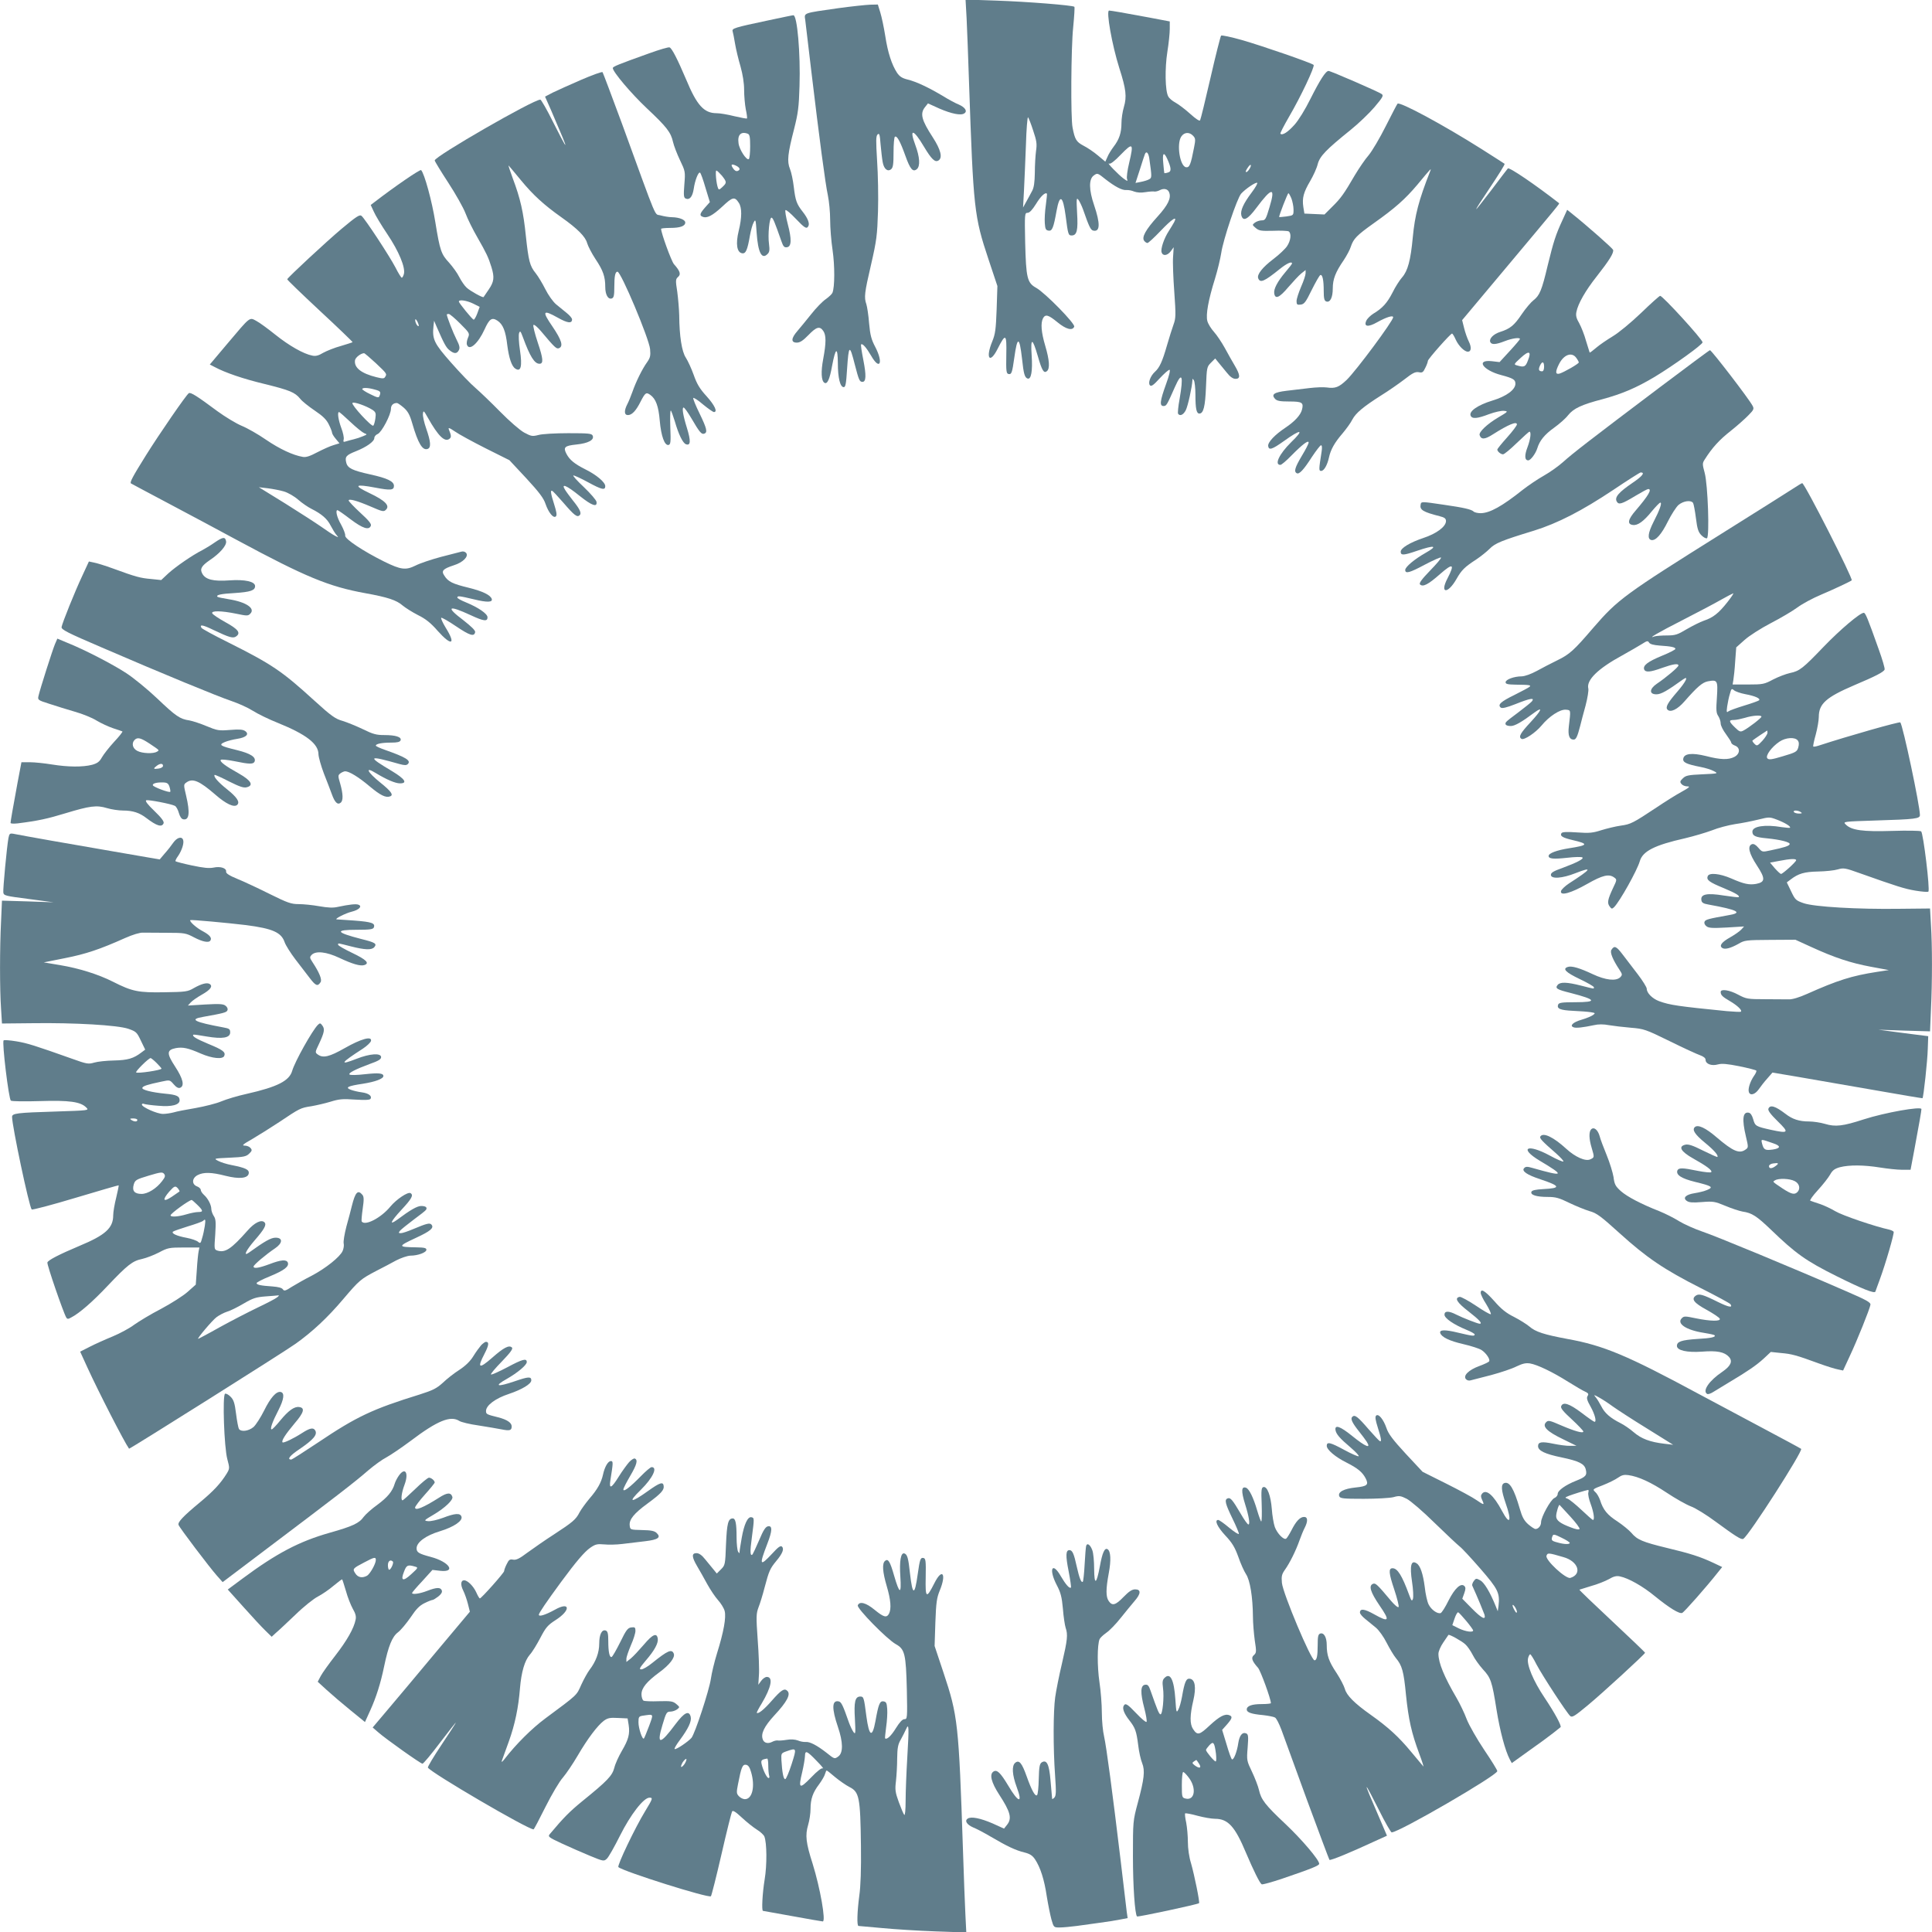 <?xml version="1.0" standalone="no"?>
<!DOCTYPE svg PUBLIC "-//W3C//DTD SVG 20010904//EN"
 "http://www.w3.org/TR/2001/REC-SVG-20010904/DTD/svg10.dtd">
<svg version="1.0" xmlns="http://www.w3.org/2000/svg"
 width="1280pt" height="1280pt" viewBox="0 0 1280 1280"
 preserveAspectRatio="xMidYMid meet">
<g transform="translate(0,1280) scale(0.1,-0.1)"
fill="#607d8b" stroke="none">
<path d="M6404 12679 c3 -68 11 -259 16 -424 29 -842 34 -888 129 -1173 l59
-177 -5 -155 c-5 -133 -9 -163 -29 -212 -46 -111 -17 -153 35 -50 54 107 61
102 58 -39 -2 -108 0 -124 15 -127 20 -4 24 9 38 108 20 144 34 143 51 -5 11
-104 18 -126 37 -133 24 -8 34 51 27 153 -8 121 5 119 41 -5 27 -95 40 -116
60 -99 21 17 17 73 -11 168 -27 91 -31 150 -15 182 16 29 35 24 96 -26 57 -47
100 -58 111 -29 7 20 -193 224 -252 257 -60 33 -67 66 -73 300 -4 191 -3 197
16 197 13 0 31 19 56 59 31 51 61 79 72 68 2 -1 -2 -35 -7 -75 -6 -40 -9 -94
-7 -120 3 -39 6 -47 25 -50 24 -4 33 19 53 131 21 114 42 102 60 -32 16 -125
18 -131 40 -131 35 0 43 35 36 149 -5 95 -4 104 9 87 8 -11 22 -40 31 -65 39
-112 50 -136 68 -139 45 -9 46 47 5 168 -35 102 -36 173 -3 197 25 18 25 18
80 -26 62 -48 109 -73 137 -70 12 1 35 -3 51 -10 19 -7 46 -9 75 -4 25 4 52 6
60 4 8 -1 24 3 37 10 26 13 52 7 60 -16 15 -37 -8 -84 -77 -160 -79 -87 -107
-138 -88 -161 6 -8 16 -14 21 -14 6 0 45 36 87 80 76 80 114 104 90 58 -7 -13
-23 -39 -35 -58 -31 -47 -56 -119 -48 -142 8 -26 39 -22 61 8 l19 26 -4 -63
c-3 -35 1 -140 8 -234 11 -154 10 -174 -5 -215 -9 -25 -29 -88 -44 -140 -30
-105 -49 -146 -79 -173 -30 -27 -48 -75 -33 -90 9 -9 24 2 64 46 29 31 58 57
65 57 7 0 -1 -36 -23 -96 -40 -111 -44 -144 -16 -144 19 0 22 6 76 128 46 104
57 74 30 -82 -9 -48 -13 -92 -10 -97 12 -18 35 -8 51 23 14 27 42 155 44 198
0 13 1 13 10 0 5 -8 10 -51 10 -95 0 -93 7 -125 26 -125 27 0 39 46 44 177 5
129 6 133 33 160 l28 28 22 -27 c12 -14 37 -45 55 -67 22 -28 41 -41 58 -41
33 0 31 26 -5 87 -16 26 -45 79 -66 117 -21 38 -53 86 -72 107 -19 21 -39 53
-44 72 -11 42 6 138 51 282 17 55 35 131 41 169 12 85 105 363 132 393 28 31
94 76 106 72 5 -2 -11 -31 -36 -64 -55 -73 -76 -120 -69 -151 11 -44 42 -29
100 49 103 138 128 140 87 5 -24 -81 -28 -88 -52 -88 -14 0 -34 -7 -45 -15
-19 -15 -18 -15 6 -36 22 -18 35 -20 115 -18 49 2 96 0 103 -4 19 -13 14 -61
-11 -98 -12 -18 -52 -56 -89 -84 -74 -56 -112 -104 -102 -129 13 -33 40 -21
142 61 47 38 82 54 82 37 0 -3 -20 -29 -44 -57 -53 -63 -78 -111 -74 -140 6
-42 34 -30 93 40 32 37 70 78 86 91 l29 23 0 -21 c0 -12 -13 -52 -30 -90 -16
-38 -30 -80 -30 -95 0 -23 4 -26 28 -23 23 3 33 16 73 98 26 52 51 96 57 98
14 4 22 -34 22 -106 0 -49 4 -64 16 -69 26 -10 44 25 44 86 0 62 18 108 73
188 19 29 41 69 47 90 17 51 39 74 150 153 144 102 210 161 291 257 92 111 94
113 84 88 -76 -193 -101 -290 -115 -438 -14 -151 -33 -222 -71 -265 -16 -18
-45 -63 -63 -100 -36 -70 -67 -104 -127 -140 -19 -12 -41 -33 -47 -47 -18 -40
12 -44 72 -10 61 34 106 48 106 33 0 -24 -245 -354 -308 -415 -52 -49 -75 -58
-132 -50 -21 3 -73 1 -114 -4 -42 -5 -110 -13 -152 -18 -83 -10 -103 -24 -77
-53 13 -14 32 -18 95 -18 85 0 96 -7 84 -54 -9 -36 -49 -79 -109 -119 -72 -48
-118 -97 -115 -122 4 -30 26 -23 103 32 117 84 139 80 49 -7 -79 -78 -113
-150 -71 -150 7 0 39 27 72 61 74 75 115 106 115 87 0 -8 -20 -47 -45 -88 -45
-76 -54 -104 -34 -115 16 -10 46 22 101 108 28 42 55 77 60 77 7 0 8 -16 4
-42 -19 -120 -19 -128 -3 -128 19 0 41 39 52 90 11 51 37 98 90 159 25 30 55
71 65 92 23 43 72 84 190 159 47 29 116 77 154 106 55 43 73 52 96 48 23 -5
29 -1 43 29 10 19 17 40 17 46 0 12 150 181 160 181 4 0 15 -18 25 -41 19 -41
57 -79 80 -79 23 0 25 30 6 68 -10 20 -24 60 -31 89 l-13 52 274 327 c372 444
372 444 368 448 -158 123 -330 240 -339 230 -4 -5 -54 -69 -109 -143 -56 -73
-101 -131 -101 -127 0 4 31 53 69 109 86 129 123 188 119 192 -2 2 -70 45
-153 98 -253 160 -541 315 -556 300 -4 -4 -39 -72 -78 -149 -39 -78 -90 -164
-113 -192 -24 -27 -65 -88 -92 -133 -72 -124 -93 -153 -150 -209 l-51 -51 -67
3 -66 3 -7 43 c-9 60 1 97 45 172 21 36 44 86 50 112 14 53 54 95 219 228 51
41 122 109 157 150 55 65 62 77 48 87 -20 15 -338 153 -352 153 -19 0 -57 -60
-120 -185 -35 -71 -79 -142 -106 -172 -44 -49 -80 -72 -93 -59 -3 3 23 53 57
112 78 133 173 335 163 344 -13 13 -340 126 -476 165 -71 20 -132 33 -137 29
-4 -5 -36 -130 -70 -279 -34 -148 -65 -275 -69 -282 -4 -7 -27 8 -66 43 -33
30 -77 63 -97 74 -21 11 -42 29 -48 41 -21 37 -23 187 -6 295 9 56 16 124 16
152 l0 50 -137 26 c-166 31 -254 46 -265 46 -21 0 19 -227 68 -382 45 -140 50
-189 30 -257 -9 -30 -16 -78 -16 -106 0 -65 -15 -109 -52 -157 -15 -20 -34
-50 -41 -68 l-14 -31 -49 41 c-27 23 -70 52 -96 65 -47 25 -57 41 -72 120 -13
62 -10 531 4 663 7 72 11 135 8 137 -10 10 -311 34 -517 41 l-204 7 7 -124z
m441 -744 c23 -68 26 -88 19 -135 -4 -30 -8 -95 -8 -145 -1 -63 -6 -99 -18
-120 -8 -16 -26 -48 -38 -70 l-22 -40 6 110 c3 61 9 197 13 303 3 106 10 189
14 185 4 -4 20 -44 34 -88z m1060 -35 c16 -17 16 -26 6 -77 -22 -114 -30 -134
-53 -131 -41 6 -64 154 -32 203 20 30 54 32 79 5z m-424 -179 c-12 -49 -18
-97 -14 -107 6 -16 3 -16 -23 3 -32 23 -117 111 -96 99 8 -5 36 16 79 61 79
81 85 75 54 -56z m133 32 c18 -127 18 -131 -1 -141 -10 -6 -34 -13 -54 -17
l-36 -7 29 89 c15 48 30 94 33 101 9 24 23 11 29 -25z m119 -5 c28 -62 29 -85
5 -91 -12 -4 -23 -5 -24 -4 -1 1 -4 30 -7 65 -7 68 3 80 26 30z m545 -67 c-7
-12 -16 -21 -21 -21 -8 0 -2 14 16 38 16 20 20 6 5 -17z m278 -196 c7 -19 14
-52 14 -73 0 -39 0 -39 -47 -46 -25 -3 -47 -5 -48 -4 -4 5 56 158 61 158 3 0
12 -16 20 -35z"/>
<path d="M5555 12746 c-239 -34 -227 -30 -220 -79 3 -23 21 -175 40 -337 53
-444 93 -747 110 -825 8 -39 15 -111 15 -162 0 -51 7 -141 16 -200 15 -102 15
-245 -1 -283 -3 -8 -23 -27 -44 -42 -21 -14 -65 -59 -97 -100 -32 -40 -73 -90
-91 -111 -42 -48 -44 -77 -4 -77 21 0 41 13 77 50 53 55 75 61 98 28 20 -28
20 -79 0 -186 -16 -85 -13 -145 8 -158 19 -12 35 23 51 113 23 122 37 128 38
17 0 -97 15 -159 39 -159 12 0 16 23 22 119 11 164 17 167 52 28 26 -100 31
-112 50 -112 24 0 26 42 6 144 -11 55 -18 102 -15 104 9 9 35 -21 66 -74 58
-102 83 -49 28 57 -26 49 -34 79 -41 157 -4 54 -13 110 -18 126 -16 46 -13 74
31 263 37 161 41 195 46 353 3 96 0 247 -6 335 -8 133 -8 162 3 174 12 11 15
1 20 -65 4 -44 10 -97 14 -118 8 -46 33 -66 56 -47 13 11 16 34 16 112 0 54 4
100 9 103 14 9 36 -33 69 -125 32 -90 50 -111 76 -90 24 20 20 80 -10 161 -42
112 -12 106 57 -11 51 -85 74 -107 97 -92 28 18 15 71 -38 153 -75 115 -86
158 -51 201 l19 24 75 -34 c81 -35 144 -48 166 -32 22 14 5 40 -36 58 -21 8
-69 34 -108 58 -92 55 -174 94 -232 108 -36 9 -53 20 -70 45 -35 54 -61 133
-78 244 -9 57 -24 127 -33 156 l-16 52 -50 -1 c-28 -1 -123 -11 -211 -23z"/>
<path d="M5090 12665 c-227 -48 -242 -53 -236 -73 3 -9 10 -46 16 -82 6 -36
22 -103 36 -150 15 -54 24 -110 24 -155 0 -40 5 -97 11 -129 7 -31 10 -58 8
-61 -3 -2 -40 5 -83 15 -43 11 -96 20 -118 20 -84 0 -131 52 -202 223 -57 134
-94 207 -110 213 -7 3 -68 -15 -137 -40 -201 -72 -239 -87 -239 -97 0 -25 122
-169 226 -267 131 -123 159 -159 173 -223 6 -26 27 -80 46 -120 35 -73 36 -76
29 -161 -6 -76 -4 -88 10 -94 26 -10 44 14 52 64 8 57 31 115 42 108 5 -3 21
-48 36 -100 l29 -95 -32 -36 c-35 -40 -38 -53 -16 -61 29 -12 65 7 130 67 69
65 82 68 110 25 21 -32 21 -96 -1 -186 -21 -86 -12 -143 23 -148 24 -4 35 21
52 120 6 32 16 70 24 84 13 25 14 20 20 -69 9 -130 34 -179 72 -140 13 12 15
27 10 65 -9 63 3 180 17 176 10 -4 19 -25 65 -156 12 -35 19 -43 37 -40 30 4
32 52 5 154 -12 46 -19 88 -15 92 4 4 34 -21 67 -56 60 -63 73 -71 84 -51 11
17 -3 53 -36 95 -41 52 -49 74 -60 166 -5 43 -16 96 -25 118 -21 51 -15 102
27 265 26 103 32 144 36 285 7 213 -15 471 -41 469 -6 0 -81 -16 -166 -34z
m-136 -751 c13 -5 16 -22 16 -84 0 -44 -4 -81 -9 -84 -15 -10 -63 63 -68 105
-8 56 16 80 61 63z m-73 -214 c23 -13 25 -26 5 -33 -9 -3 -21 4 -30 19 -18 26
-8 31 25 14z m-98 -64 c33 -42 33 -47 3 -75 -20 -19 -24 -20 -29 -7 -12 30
-19 116 -11 116 5 0 21 -16 37 -34z"/>
<path d="M3850 12271 c-74 -32 -158 -70 -187 -84 l-52 -27 39 -88 c77 -179 99
-232 95 -232 -3 0 -39 68 -80 150 -41 83 -80 150 -85 150 -47 0 -700 -376
-700 -403 0 -5 40 -71 89 -146 49 -75 101 -167 115 -204 14 -38 50 -110 79
-160 59 -103 73 -132 93 -197 21 -68 17 -97 -18 -148 -18 -26 -33 -48 -34 -50
-4 -7 -90 41 -112 62 -13 11 -35 43 -49 70 -13 27 -44 69 -67 95 -53 57 -61
79 -92 270 -22 138 -72 321 -94 344 -6 7 -174 -108 -309 -212 l-25 -19 20 -43
c10 -24 51 -92 90 -150 76 -113 121 -221 110 -264 -4 -14 -10 -25 -14 -25 -4
0 -23 30 -42 68 -39 75 -201 322 -225 342 -12 10 -34 -4 -132 -86 -101 -85
-353 -319 -360 -334 -2 -3 96 -97 217 -210 121 -112 218 -206 216 -207 -2 -2
-37 -13 -77 -25 -41 -11 -93 -32 -117 -45 -31 -19 -51 -24 -73 -19 -58 11
-154 66 -244 138 -50 40 -107 82 -127 92 -46 25 -38 31 -190 -149 l-118 -140
33 -17 c69 -37 188 -78 330 -112 166 -41 201 -55 236 -98 12 -16 56 -51 96
-78 55 -37 78 -60 94 -93 12 -24 21 -48 21 -54 0 -6 11 -25 25 -41 l24 -29
-39 -12 c-22 -6 -70 -28 -107 -47 -49 -26 -75 -35 -97 -31 -65 11 -153 52
-244 114 -52 36 -124 77 -161 92 -36 15 -109 59 -161 97 -133 99 -177 127
-189 119 -16 -9 -198 -274 -283 -410 -90 -144 -110 -182 -100 -188 4 -3 120
-64 257 -137 138 -73 338 -180 445 -238 455 -245 608 -308 850 -352 149 -27
207 -46 248 -82 18 -15 64 -44 101 -63 51 -25 85 -52 131 -105 92 -103 123
-91 53 21 -20 33 -33 62 -30 66 4 3 48 -22 98 -56 92 -62 121 -71 127 -39 2
11 -25 37 -77 78 -121 91 -103 104 48 34 86 -40 111 -43 111 -14 0 24 -62 66
-145 100 -30 12 -55 26 -55 31 0 13 14 11 111 -12 86 -21 124 -20 117 3 -9 26
-60 51 -153 74 -107 26 -136 40 -161 80 -22 32 -10 45 63 69 61 19 100 59 81
82 -7 8 -20 12 -32 8 -12 -3 -73 -19 -136 -35 -63 -17 -138 -42 -167 -57 -65
-32 -97 -28 -207 26 -141 70 -261 150 -259 172 2 11 -11 43 -27 73 -28 48 -39
96 -24 96 4 0 43 -27 86 -60 81 -61 123 -75 135 -43 5 12 -15 36 -71 87 -42
39 -76 75 -76 80 0 14 55 -1 146 -40 78 -34 87 -36 101 -21 28 27 -6 61 -109
110 -109 52 -98 62 40 36 100 -19 122 -17 122 12 0 30 -44 51 -158 76 -117 26
-149 41 -158 78 -10 39 0 50 63 75 71 28 123 65 123 88 0 10 10 22 23 27 26
12 87 127 87 166 0 24 15 39 40 39 5 0 25 -14 45 -31 27 -24 40 -47 56 -103
39 -134 68 -183 103 -170 23 9 20 48 -10 134 -14 40 -24 84 -22 99 3 24 6 21
33 -27 68 -121 112 -164 143 -139 13 10 12 22 -4 61 -6 15 2 13 39 -12 25 -18
117 -68 204 -112 l158 -79 112 -120 c85 -92 115 -132 127 -169 20 -58 53 -99
69 -83 8 8 4 30 -11 78 -23 72 -27 97 -14 91 5 -1 37 -36 73 -77 74 -86 93
-101 110 -84 13 13 1 40 -46 98 -17 22 -40 52 -50 68 -31 48 7 33 96 -39 80
-64 117 -77 111 -39 -1 11 -39 55 -84 98 -45 42 -76 77 -69 77 8 0 51 -20 97
-45 90 -49 114 -55 114 -26 0 26 -58 75 -133 112 -71 36 -103 62 -124 102 -23
44 -12 54 66 62 78 8 119 30 108 58 -6 15 -26 17 -162 17 -86 0 -174 -5 -198
-12 -40 -10 -47 -9 -94 16 -29 16 -98 76 -159 138 -60 61 -133 131 -163 157
-30 25 -103 101 -162 168 -114 129 -126 155 -117 243 l4 35 17 -40 c49 -112
63 -139 86 -156 30 -24 48 -24 61 1 8 15 5 31 -16 72 -22 43 -64 151 -64 165
0 1 6 3 13 3 7 0 41 -29 76 -64 63 -63 64 -65 51 -95 -7 -17 -10 -37 -6 -46
16 -42 74 10 116 102 32 71 49 82 85 59 37 -24 55 -68 66 -164 11 -84 29 -139
53 -154 37 -25 47 14 31 121 -8 51 -10 102 -6 114 7 18 10 14 26 -29 46 -125
76 -174 109 -174 28 0 25 33 -11 140 -20 60 -33 113 -29 117 5 5 27 -14 50
-41 92 -110 103 -119 119 -113 31 12 18 54 -43 144 -71 103 -64 114 36 58 64
-36 94 -40 94 -11 0 8 -16 27 -35 42 -19 16 -51 42 -71 58 -20 17 -51 60 -71
100 -19 38 -48 86 -64 106 -39 48 -47 80 -65 246 -16 158 -36 248 -87 383 -19
51 -31 89 -27 84 4 -4 41 -48 82 -98 81 -98 151 -162 268 -245 106 -75 159
-128 170 -171 6 -20 30 -67 55 -105 51 -76 65 -117 65 -185 0 -52 19 -85 44
-76 13 5 16 21 16 76 0 72 6 101 21 101 23 0 209 -442 216 -513 4 -44 1 -57
-20 -87 -31 -43 -73 -127 -97 -196 -10 -28 -25 -65 -34 -82 -22 -43 -21 -72 4
-72 27 0 54 29 84 89 31 60 37 64 64 45 37 -26 55 -75 63 -171 9 -102 32 -166
58 -161 14 3 16 19 12 116 -2 61 -1 112 3 112 3 0 15 -33 27 -72 25 -87 53
-143 73 -151 32 -12 34 21 7 108 -26 83 -34 135 -22 135 6 0 29 -33 52 -72 53
-91 67 -108 85 -101 23 8 17 34 -31 133 -25 51 -44 97 -42 103 1 5 31 -13 64
-42 34 -28 67 -51 73 -51 26 0 5 45 -48 104 -46 50 -65 82 -86 142 -15 42 -39
94 -52 114 -27 40 -43 144 -44 280 -1 41 -7 112 -13 157 -12 76 -11 83 5 98
21 17 14 39 -27 85 -17 20 -85 206 -85 234 0 3 27 6 61 6 65 0 99 12 99 36 0
18 -39 34 -88 35 -20 0 -54 6 -76 12 -43 14 -11 -63 -255 607 -68 184 -126
338 -129 342 -4 4 -68 -19 -142 -51z m-716 -1482 l44 -22 -16 -44 c-9 -24 -20
-42 -24 -41 -11 4 -98 111 -98 120 0 15 50 8 94 -13z m-360 -149 c-7 -6 -24
22 -23 40 0 9 6 5 14 -10 7 -14 11 -27 9 -30z m-284 -246 c74 -70 75 -71 61
-92 -6 -11 -17 -11 -57 -1 -101 25 -149 63 -142 112 3 19 38 46 60 47 4 0 39
-30 78 -66z m-7 -175 c38 -10 42 -15 31 -43 -5 -13 -14 -11 -60 12 -30 14 -54
30 -54 34 0 11 38 10 83 -3z m-16 -134 c22 -15 25 -22 20 -57 -3 -22 -9 -44
-14 -48 -10 -10 -146 137 -138 150 7 11 91 -19 132 -45z m-145 -81 c38 -36 79
-69 91 -74 21 -8 21 -8 -8 -20 -16 -7 -43 -16 -60 -20 -16 -4 -40 -10 -52 -14
-18 -6 -20 -4 -16 13 3 11 -4 45 -16 76 -20 54 -27 105 -15 105 4 0 38 -30 76
-66z m-441 -460 c27 -8 69 -32 95 -55 25 -22 65 -49 87 -60 68 -34 106 -67
128 -112 12 -23 29 -51 38 -61 15 -18 15 -18 -9 -6 -14 7 -54 33 -90 59 -36
25 -144 95 -240 155 l-175 108 59 -7 c32 -4 80 -13 107 -21z"/>
<path d="M10352 11342 c-45 -97 -59 -141 -98 -300 -39 -166 -54 -200 -94 -231
-16 -12 -52 -54 -79 -94 -49 -73 -76 -95 -142 -116 -44 -14 -74 -44 -66 -66 8
-20 36 -19 97 5 49 19 100 26 100 14 0 -3 -30 -39 -67 -79 l-68 -74 -51 6
c-109 12 -60 -60 62 -92 79 -21 94 -30 94 -57 0 -40 -60 -84 -153 -112 -95
-29 -155 -70 -144 -99 9 -24 44 -21 122 9 38 14 82 24 99 22 30 -3 28 -5 -40
-45 -72 -43 -128 -96 -121 -116 10 -31 35 -29 89 6 101 64 158 88 158 65 0 -7
-29 -46 -65 -86 -36 -40 -65 -76 -65 -80 0 -13 23 -32 38 -32 8 0 49 34 91 75
43 41 80 75 84 75 13 0 7 -50 -13 -103 -21 -55 -19 -87 5 -87 16 0 49 45 60
80 15 50 48 91 111 136 35 25 77 62 93 83 36 45 89 70 227 106 132 36 224 75
348 149 124 75 316 213 316 228 0 19 -264 308 -281 308 -5 0 -62 -51 -126
-113 -68 -65 -148 -131 -188 -155 -38 -23 -88 -57 -110 -76 -22 -19 -41 -33
-43 -32 -1 2 -12 37 -24 77 -11 41 -32 93 -45 117 -19 32 -24 51 -19 75 10 54
61 143 134 235 84 107 116 158 109 177 -5 12 -174 161 -268 236 l-36 29 -31
-68z m-229 -930 c-16 -43 -25 -47 -72 -33 -23 6 -22 8 24 50 55 51 73 45 48
-17z m321 16 c9 -12 16 -26 16 -29 0 -9 -96 -64 -127 -74 -29 -8 -30 12 -3 65
32 62 85 80 114 38z m-214 -58 c0 -18 -5 -30 -13 -30 -22 0 -26 11 -15 36 15
33 28 30 28 -6z"/>
<path d="M10994 10232 c-459 -346 -575 -436 -637 -492 -30 -27 -87 -68 -128
-91 -41 -23 -103 -65 -139 -93 -138 -110 -219 -155 -280 -156 -20 0 -41 5 -47
11 -14 14 -65 26 -198 45 -149 22 -149 22 -153 1 -7 -35 16 -49 126 -77 32 -8
42 -15 42 -32 0 -37 -63 -84 -152 -113 -86 -29 -148 -66 -148 -90 0 -26 19
-25 109 6 118 40 141 34 54 -15 -72 -41 -133 -92 -133 -112 0 -27 29 -19 128
34 57 30 106 52 109 48 4 -3 -29 -42 -72 -86 -56 -58 -75 -84 -67 -92 19 -19
55 0 132 68 87 76 100 69 50 -28 -53 -101 1 -106 59 -5 34 60 54 80 131 130
30 20 70 52 89 71 36 37 80 55 293 120 158 49 319 132 526 270 95 64 177 116
182 116 31 0 11 -25 -54 -69 -91 -62 -120 -95 -105 -123 13 -24 32 -19 126 38
40 24 77 44 83 44 27 0 0 -45 -83 -142 -52 -60 -58 -91 -19 -96 32 -5 72 24
126 91 26 31 51 57 56 57 13 0 -4 -49 -45 -128 -37 -73 -42 -114 -14 -120 29
-5 67 38 109 123 23 46 55 96 71 110 33 27 82 33 96 13 4 -7 13 -53 19 -101 9
-73 16 -93 37 -114 14 -14 30 -22 36 -19 18 11 6 356 -15 433 -16 59 -16 64 1
90 48 76 96 129 170 187 44 35 98 83 119 105 36 36 38 43 27 63 -24 46 -271
367 -282 368 -4 0 -154 -112 -335 -248z"/>
<path d="M11880 9563 c-30 -20 -242 -153 -470 -296 -648 -406 -691 -438 -853
-625 -130 -152 -158 -177 -240 -217 -39 -19 -101 -51 -135 -70 -39 -21 -78
-35 -100 -36 -51 0 -107 -21 -107 -39 0 -12 14 -15 65 -16 96 -1 105 -3 94
-14 -5 -5 -50 -29 -100 -54 -90 -44 -114 -65 -91 -84 8 -7 39 0 97 23 98 39
130 45 109 18 -8 -9 -48 -41 -89 -72 -41 -30 -78 -59 -82 -65 -11 -16 1 -26
32 -26 26 0 73 27 157 90 58 42 46 14 -26 -64 -69 -74 -82 -98 -61 -111 17
-11 94 41 133 88 50 61 123 109 162 105 33 -3 32 0 19 -110 -7 -60 3 -88 32
-88 16 0 25 21 43 90 6 25 22 86 36 136 13 50 21 100 18 112 -14 56 63 132
225 220 53 30 113 64 133 77 31 20 37 21 45 7 7 -10 30 -16 69 -19 77 -5 105
-11 105 -22 0 -5 -40 -26 -90 -46 -94 -39 -126 -64 -117 -90 9 -21 39 -19 119
10 73 26 108 31 108 16 0 -11 -82 -80 -143 -121 -50 -34 -52 -70 -3 -70 31 0
70 22 177 99 40 28 19 -15 -37 -80 -66 -76 -82 -105 -66 -121 20 -20 66 2 112
55 85 97 119 126 155 133 64 12 67 6 60 -106 -6 -83 -5 -104 9 -124 9 -14 16
-36 16 -50 0 -13 16 -45 35 -70 19 -26 35 -51 35 -56 0 -6 11 -15 25 -20 36
-14 34 -55 -5 -75 -39 -20 -91 -19 -187 6 -94 23 -146 17 -151 -18 -4 -24 22
-36 113 -54 33 -6 74 -19 90 -28 30 -16 29 -16 -77 -21 -93 -4 -110 -8 -129
-27 -19 -18 -20 -24 -9 -37 7 -9 24 -16 39 -16 21 0 14 -7 -38 -36 -35 -19
-109 -65 -165 -103 -157 -104 -172 -112 -238 -121 -35 -5 -92 -19 -128 -30
-56 -18 -79 -21 -161 -15 -69 5 -99 3 -104 -5 -11 -19 7 -30 75 -46 107 -25
103 -34 -25 -54 -82 -13 -135 -33 -135 -51 0 -19 32 -22 123 -12 51 6 96 7
101 2 11 -9 -37 -34 -134 -70 -57 -20 -75 -31 -75 -45 0 -29 75 -24 163 11
118 46 106 28 -43 -68 -27 -18 -51 -41 -53 -51 -7 -34 67 -13 174 48 102 58
144 68 179 42 18 -13 18 -15 -8 -69 -36 -77 -40 -99 -23 -122 13 -18 16 -18
30 -5 37 37 152 242 170 304 19 67 99 107 299 152 59 14 140 38 180 53 39 16
108 34 152 41 44 6 113 20 154 30 73 18 75 18 125 -1 52 -20 93 -45 85 -53 -2
-2 -26 0 -54 4 -112 19 -195 6 -195 -30 0 -28 20 -37 95 -44 92 -9 157 -26
152 -39 -4 -12 -36 -22 -127 -41 -55 -12 -55 -12 -81 18 -17 20 -31 27 -42 23
-31 -12 -20 -60 33 -141 57 -87 56 -110 -5 -122 -46 -8 -81 -1 -165 36 -76 33
-147 40 -156 15 -10 -25 11 -40 106 -79 81 -34 109 -51 99 -60 -2 -2 -47 3
-99 11 -111 18 -154 9 -148 -30 2 -17 12 -24 48 -30 193 -35 229 -54 134 -70
-134 -24 -156 -29 -161 -44 -4 -9 2 -22 13 -30 15 -12 42 -13 134 -8 l115 7
-19 -21 c-10 -11 -43 -34 -73 -51 -57 -32 -75 -56 -52 -71 18 -11 55 -1 107
28 40 24 51 25 210 26 l167 1 105 -48 c155 -71 261 -106 395 -131 l119 -22
-79 -12 c-167 -26 -259 -55 -463 -146 -51 -23 -98 -37 -120 -36 -21 0 -92 1
-158 1 -116 0 -125 2 -178 30 -57 31 -116 40 -116 18 0 -21 12 -32 60 -60 50
-29 86 -63 73 -71 -4 -2 -46 0 -93 4 -320 32 -377 40 -448 66 -45 17 -82 54
-82 83 0 9 -27 53 -60 96 -33 43 -79 103 -101 132 -41 54 -54 59 -73 29 -11
-17 9 -65 54 -133 19 -29 19 -33 5 -48 -28 -28 -98 -20 -183 20 -87 41 -139
56 -164 48 -39 -12 -15 -36 77 -80 52 -25 95 -49 95 -55 0 -12 6 -12 -85 11
-94 24 -138 25 -155 5 -19 -23 -6 -31 87 -54 170 -44 178 -61 28 -61 -87 0
-107 -3 -112 -16 -10 -27 14 -37 99 -41 46 -2 98 -6 117 -9 31 -5 32 -6 15
-19 -11 -8 -45 -22 -76 -31 -56 -16 -81 -40 -53 -50 16 -7 64 -1 135 14 29 7
64 7 100 0 30 -5 96 -13 145 -17 86 -7 98 -11 255 -88 91 -45 182 -87 203 -94
24 -9 37 -19 37 -31 0 -27 40 -42 82 -30 26 7 60 4 141 -12 59 -12 109 -25
113 -29 3 -3 -4 -20 -16 -36 -25 -37 -41 -86 -33 -107 9 -25 41 -15 65 19 13
19 38 51 57 72 l34 39 166 -28 c91 -16 314 -54 496 -86 181 -32 331 -57 332
-56 7 7 33 249 35 326 l3 85 -165 21 -165 22 171 -6 171 -5 6 144 c9 184 9
426 0 563 l-6 107 -201 -2 c-281 -4 -566 13 -636 37 -52 18 -57 23 -83 78
l-29 60 24 18 c53 41 92 52 183 54 50 1 108 7 131 14 38 11 48 10 145 -25 248
-88 298 -104 371 -116 43 -7 81 -10 84 -6 12 12 -34 389 -48 399 -7 5 -94 6
-193 3 -194 -6 -269 4 -307 43 -19 19 -15 19 199 26 264 8 293 12 293 36 0 62
-113 595 -130 614 -6 6 -339 -88 -544 -155 -16 -5 -31 -7 -33 -5 -2 2 5 38 17
80 11 41 20 94 20 116 0 87 48 130 232 209 147 62 198 89 204 105 3 7 -15 68
-40 137 -72 203 -87 239 -98 239 -25 0 -156 -111 -264 -223 -139 -145 -161
-163 -225 -176 -27 -6 -77 -25 -112 -43 -58 -31 -68 -33 -165 -33 l-103 0 5
30 c3 17 9 72 12 123 l7 93 55 49 c31 28 108 77 175 112 66 34 145 81 176 104
31 23 101 61 156 84 85 36 193 87 203 95 11 9 -313 646 -328 644 -3 0 -30 -16
-60 -36z m-436 -753 c-57 -72 -94 -102 -155 -122 -26 -9 -77 -35 -115 -57 -60
-36 -75 -41 -130 -41 -34 0 -71 -3 -81 -6 -55 -20 22 25 187 109 102 52 217
113 255 135 39 22 74 40 78 41 5 1 -13 -26 -39 -59z m119 -609 c65 -12 103
-29 91 -41 -5 -4 -49 -20 -99 -35 -49 -15 -96 -32 -104 -38 -12 -10 -13 -5 -8
33 4 25 11 62 18 83 9 35 12 37 27 24 9 -8 43 -20 75 -26z m107 -149 c0 -9
-83 -73 -119 -92 -21 -11 -27 -8 -57 21 -41 40 -42 49 -6 49 15 0 47 7 72 14
50 16 110 20 110 8z m40 -107 c0 -8 -15 -32 -34 -53 -33 -35 -36 -36 -52 -20
-10 10 -16 19 -13 22 6 6 94 65 97 66 1 0 2 -7 2 -15z m200 -50 c9 -11 10 -25
4 -47 -8 -28 -16 -33 -101 -58 -76 -23 -94 -25 -104 -14 -14 17 28 75 80 110
41 28 102 32 121 9z m20 -475 c12 -8 9 -10 -12 -10 -15 0 -30 5 -33 10 -8 13
25 13 45 0z m-30 -319 c0 -11 -89 -91 -100 -91 -5 0 -23 17 -41 37 l-32 38 59
11 c76 15 114 16 114 5z"/>
<path d="M1424 9207 c-27 -19 -65 -42 -84 -52 -64 -32 -174 -108 -224 -153
l-48 -45 -67 7 c-71 6 -101 14 -251 69 -52 19 -110 37 -128 40 l-33 7 -43 -93
c-50 -106 -133 -313 -138 -341 -3 -17 36 -37 267 -136 403 -174 770 -325 860
-355 44 -15 107 -43 140 -64 33 -21 107 -57 165 -80 190 -77 270 -139 270
-209 1 -20 17 -77 36 -127 20 -49 43 -112 53 -138 19 -53 38 -72 58 -55 18 14
16 59 -3 126 -16 53 -15 56 2 69 10 7 24 13 31 13 26 0 89 -38 161 -99 73 -61
108 -78 137 -67 24 9 6 34 -65 91 -87 70 -106 110 -30 63 71 -43 129 -68 160
-68 52 0 33 29 -51 80 -170 101 -163 108 48 48 33 -9 46 -9 55 0 23 23 -13 45
-149 93 -35 12 -63 25 -63 29 0 12 40 20 101 20 42 0 58 4 63 15 8 22 -32 35
-108 35 -52 0 -75 6 -142 39 -44 21 -105 46 -135 55 -47 13 -75 33 -185 133
-217 198 -281 241 -574 388 -93 46 -171 89 -175 95 -15 25 8 21 82 -15 103
-49 128 -56 148 -41 32 23 12 48 -72 94 -45 25 -84 51 -87 59 -7 18 61 17 159
-3 71 -15 79 -15 93 0 36 35 -28 78 -143 96 -38 6 -71 13 -74 16 -12 12 21 20
115 25 103 7 134 17 134 46 0 30 -67 45 -169 38 -107 -8 -160 5 -181 45 -17
31 -5 51 50 89 66 44 112 97 108 124 -5 32 -21 30 -74 -6z"/>
<path d="M364 8532 c-16 -38 -99 -298 -109 -343 -6 -26 -4 -28 72 -52 43 -14
119 -38 168 -52 50 -14 115 -40 145 -59 30 -18 80 -41 110 -51 30 -10 58 -19
61 -21 3 -2 -21 -33 -55 -69 -33 -36 -69 -82 -81 -103 -16 -29 -30 -39 -65
-49 -63 -16 -159 -15 -265 2 -49 8 -115 15 -146 15 l-57 0 -26 -137 c-31 -168
-46 -254 -46 -265 0 -5 21 -6 48 -3 135 17 198 31 316 67 162 49 206 55 275
34 30 -9 78 -16 106 -16 65 0 110 -15 155 -50 68 -52 103 -63 114 -34 4 11
-14 36 -61 81 -46 44 -63 67 -54 71 14 5 165 -24 190 -37 8 -4 20 -25 26 -47
7 -24 17 -40 29 -42 40 -8 46 43 19 157 -17 71 -17 74 2 87 41 30 86 11 192
-81 71 -62 125 -87 145 -67 19 19 -3 51 -68 103 -59 47 -92 85 -82 95 2 2 45
-17 95 -43 70 -35 97 -44 117 -39 49 12 30 45 -51 91 -90 50 -130 80 -120 91
4 4 45 0 90 -9 101 -21 126 -21 134 -2 10 29 -27 53 -116 75 -115 28 -125 35
-81 54 19 8 56 17 82 21 59 9 81 31 53 51 -15 11 -38 13 -100 8 -76 -6 -86 -4
-156 25 -40 17 -92 34 -114 38 -63 9 -90 28 -213 145 -63 60 -156 136 -205
168 -90 59 -279 157 -395 203 l-62 26 -16 -37z m626 -658 c70 -47 67 -44 50
-54 -23 -15 -98 -12 -130 5 -32 16 -40 51 -18 73 19 19 40 14 98 -24z m90
-148 c0 -8 -13 -16 -30 -18 -34 -5 -37 -1 -12 18 22 17 42 18 42 0z m43 -139
c5 -16 7 -30 5 -33 -8 -7 -112 32 -115 43 -5 13 28 21 71 19 23 -1 32 -7 39
-29z"/>
<path d="M56 7248 c-11 -61 -37 -339 -34 -361 3 -21 14 -23 168 -43 l165 -22
-171 6 -171 5 -6 -138 c-9 -176 -9 -451 0 -578 l6 -98 201 2 c281 4 566 -13
636 -37 52 -18 57 -23 83 -78 l29 -60 -24 -18 c-53 -41 -92 -52 -183 -54 -49
-1 -108 -7 -131 -14 -38 -11 -48 -10 -145 25 -248 88 -298 104 -371 116 -43 7
-81 10 -84 6 -12 -12 34 -389 48 -399 7 -5 94 -6 193 -3 194 6 269 -4 307 -43
19 -19 15 -19 -199 -26 -264 -8 -293 -12 -293 -36 0 -60 113 -595 130 -613 4
-4 134 30 290 77 156 47 285 84 286 83 2 -2 -6 -38 -16 -81 -11 -43 -20 -96
-20 -118 0 -84 -52 -131 -223 -202 -135 -57 -207 -94 -213 -110 -5 -12 106
-333 125 -365 7 -11 13 -11 32 0 55 28 143 105 243 211 131 138 164 164 227
177 27 6 77 25 112 43 58 31 68 33 165 33 l103 0 -5 -25 c-3 -14 -9 -69 -12
-123 l-7 -98 -54 -48 c-29 -26 -108 -76 -175 -112 -68 -35 -147 -83 -178 -105
-30 -23 -95 -58 -143 -78 -49 -20 -118 -51 -153 -69 l-63 -32 48 -105 c74
-162 245 -495 276 -538 3 -4 1029 642 1103 695 111 79 212 173 316 296 107
126 116 133 221 188 39 20 97 50 129 68 33 17 74 31 95 32 50 0 106 21 106 39
0 12 -14 15 -65 16 -127 2 -127 6 -2 64 93 43 119 65 101 86 -11 14 -31 9
-124 -30 -33 -14 -68 -26 -79 -26 -16 0 -17 2 -5 17 8 9 48 41 89 72 41 30 78
59 82 65 11 16 -1 26 -32 26 -26 0 -73 -27 -157 -90 -58 -42 -46 -14 26 64 69
74 82 98 61 111 -17 11 -94 -41 -133 -88 -62 -76 -170 -132 -191 -99 -2 4 1
42 7 84 9 61 8 80 -2 92 -30 36 -47 18 -70 -74 -6 -25 -22 -86 -36 -136 -13
-50 -21 -100 -18 -112 3 -12 0 -34 -7 -50 -17 -39 -112 -115 -205 -164 -44
-22 -103 -56 -131 -73 -43 -28 -52 -30 -60 -17 -7 10 -30 16 -69 19 -77 5
-105 11 -105 22 0 5 40 26 90 46 94 39 126 64 117 90 -9 22 -45 19 -121 -10
-70 -26 -106 -32 -106 -16 0 11 82 80 143 121 50 34 52 70 3 70 -31 0 -70 -22
-177 -99 -40 -28 -19 15 37 80 66 76 82 105 66 121 -20 20 -66 -2 -112 -55
-108 -122 -148 -149 -201 -132 -20 7 -20 11 -13 106 5 82 4 103 -10 123 -9 14
-16 35 -16 46 0 27 -22 70 -49 94 -12 11 -21 25 -21 33 0 7 -11 18 -25 23 -36
14 -34 55 5 75 39 20 91 19 184 -5 91 -23 149 -17 154 16 4 25 -22 37 -113 55
-33 6 -73 19 -90 28 -30 16 -29 16 77 21 93 4 110 8 129 27 19 18 20 24 9 37
-7 9 -24 16 -39 16 -21 0 -11 9 49 43 41 24 122 75 180 113 136 91 140 94 213
105 34 6 91 19 127 30 55 17 80 20 161 14 67 -4 99 -3 104 5 11 19 -13 37 -58
43 -24 3 -57 11 -73 17 -39 15 -21 25 81 40 82 13 135 33 135 51 0 19 -32 22
-123 12 -51 -6 -96 -7 -101 -2 -11 9 37 34 134 70 57 20 75 31 75 45 0 29 -75
24 -163 -11 -118 -46 -106 -28 43 68 27 18 51 41 53 51 7 34 -67 13 -174 -48
-102 -58 -144 -68 -179 -42 -18 13 -18 15 8 69 36 77 40 99 23 122 -13 18 -16
18 -30 5 -37 -37 -152 -242 -170 -304 -19 -67 -98 -107 -301 -153 -60 -13
-136 -36 -169 -50 -33 -14 -109 -33 -170 -44 -61 -10 -127 -23 -146 -29 -19
-5 -51 -10 -70 -10 -39 0 -140 45 -140 62 0 6 7 8 15 4 9 -3 51 -9 95 -12 88
-8 140 6 140 36 0 28 -20 37 -95 44 -92 9 -157 26 -152 39 4 12 36 22 127 41
55 12 55 12 81 -18 17 -20 31 -27 42 -23 31 12 20 60 -33 141 -57 87 -56 110
5 122 46 8 81 1 165 -36 76 -33 147 -40 156 -15 10 25 -11 40 -106 79 -81 34
-109 51 -99 61 2 2 42 -4 88 -12 106 -18 156 -9 156 27 0 22 -6 26 -45 33
-194 36 -229 54 -134 70 134 24 156 29 161 44 4 9 -2 22 -13 30 -15 12 -42 13
-134 8 l-115 -7 19 21 c10 11 43 34 73 51 57 32 75 56 52 71 -18 11 -55 1
-106 -28 -39 -23 -54 -25 -195 -27 -171 -3 -212 5 -340 70 -97 49 -225 89
-351 110 l-107 18 140 28 c138 27 233 59 398 133 52 23 98 37 120 36 21 0 92
-1 159 -1 115 0 125 -2 178 -30 57 -30 99 -38 109 -21 11 17 -4 36 -48 60 -43
22 -94 67 -85 75 4 4 244 -18 369 -33 176 -23 234 -48 256 -114 7 -20 39 -71
71 -113 32 -41 75 -98 96 -125 39 -51 52 -56 71 -26 11 17 -9 65 -54 133 -19
29 -19 33 -5 48 28 28 98 20 183 -20 87 -41 139 -56 165 -48 38 12 14 36 -78
80 -52 25 -95 49 -95 55 0 12 -6 12 85 -11 94 -24 138 -25 155 -5 19 23 6 31
-87 54 -170 44 -178 61 -28 61 87 0 107 3 112 16 10 28 -14 36 -129 45 -62 4
-115 8 -118 8 -16 3 62 42 101 51 48 12 71 36 44 46 -16 7 -64 1 -135 -14 -33
-8 -67 -6 -125 4 -44 8 -105 14 -136 14 -49 0 -73 8 -190 66 -74 37 -170 82
-214 100 -56 23 -79 38 -77 49 4 23 -37 37 -83 27 -30 -6 -67 -2 -143 14 -57
12 -106 25 -109 28 -3 2 5 19 17 35 25 37 41 86 33 107 -9 25 -41 15 -65 -19
-13 -19 -38 -51 -57 -72 l-33 -39 -307 53 c-281 48 -598 104 -662 117 -24 4
-27 1 -33 -28z m981 -1490 c18 -18 33 -35 33 -38 0 -10 -160 -34 -168 -25 -7
6 83 95 96 95 3 0 21 -14 39 -32z m-127 -378 c0 -13 -20 -13 -40 0 -12 8 -9
10 13 10 15 0 27 -4 27 -10z m164 -405 c-37 -49 -95 -85 -136 -85 -47 0 -64
20 -52 62 9 30 16 34 99 59 80 24 91 25 102 12 10 -13 7 -22 -13 -48z m106
-50 c7 -9 11 -17 9 -19 -2 -1 -25 -17 -51 -35 -57 -38 -65 -22 -17 34 35 39
41 41 59 20z m127 -107 c40 -39 41 -48 6 -48 -16 0 -50 -7 -77 -15 -53 -16
-106 -20 -106 -7 0 12 121 100 140 102 2 0 19 -14 37 -32z m50 -140 c-4 -24
-11 -60 -18 -81 -9 -35 -12 -37 -27 -24 -9 8 -43 20 -75 26 -65 12 -103 29
-91 41 5 4 50 20 99 35 50 15 94 31 100 36 16 16 18 10 12 -33z m478 -474
c-11 -9 -69 -39 -130 -68 -60 -29 -173 -87 -249 -129 -76 -43 -141 -77 -143
-77 -10 0 93 122 121 143 17 13 49 30 71 37 22 6 71 31 110 54 60 35 80 42
145 47 41 3 80 6 85 7 6 1 1 -6 -10 -14z"/>
<path d="M11716 5454 c-4 -11 14 -36 61 -82 79 -77 74 -83 -46 -57 -98 22
-103 24 -116 71 -7 24 -17 40 -29 42 -40 8 -46 -43 -19 -157 17 -71 17 -74 -2
-87 -41 -30 -83 -12 -192 81 -73 63 -125 87 -145 67 -18 -18 1 -48 68 -103 60
-49 91 -85 82 -94 -2 -2 -44 17 -95 42 -69 35 -98 44 -118 39 -48 -12 -29 -45
52 -91 90 -50 130 -80 120 -91 -4 -4 -45 0 -90 9 -101 21 -126 21 -134 2 -10
-29 27 -53 116 -75 115 -28 125 -35 81 -54 -19 -8 -56 -17 -82 -21 -59 -9 -81
-31 -53 -51 15 -11 38 -13 100 -8 76 6 86 4 156 -25 40 -17 92 -34 114 -38 62
-9 93 -29 190 -122 162 -156 230 -205 433 -306 172 -86 252 -117 257 -102 2 7
15 41 28 77 41 111 98 310 93 319 -3 5 -16 11 -28 14 -100 22 -313 95 -358
122 -30 18 -77 40 -105 49 -27 9 -55 18 -61 21 -6 2 16 33 49 69 34 37 70 83
82 104 16 29 30 39 65 49 63 16 159 15 265 -2 50 -8 115 -15 146 -15 l57 0 26
138 c31 166 46 253 46 264 0 20 -242 -23 -382 -68 -138 -45 -188 -51 -257 -30
-30 9 -78 16 -106 16 -65 0 -110 15 -155 50 -68 52 -103 63 -114 34z m33 -229
c51 -17 49 -33 -4 -41 -51 -7 -60 -2 -71 40 -7 31 -11 31 75 1z m15 -150 c-25
-19 -44 -19 -44 -1 0 8 12 16 28 18 36 5 40 1 16 -17z m126 -100 c32 -16 40
-51 18 -73 -19 -19 -40 -14 -98 24 -70 47 -67 44 -50 54 23 15 98 12 130 -5z"/>
<path d="M10542 5318 c-16 -16 -15 -63 3 -122 19 -64 19 -64 -9 -77 -31 -15
-99 15 -158 69 -86 79 -155 112 -173 82 -7 -11 13 -32 105 -112 29 -26 51 -50
48 -53 -3 -4 -44 14 -90 39 -149 81 -208 51 -67 -34 170 -101 163 -108 -48
-48 -34 10 -45 10 -55 -1 -19 -19 18 -45 110 -75 131 -44 135 -58 17 -64 -52
-3 -75 -8 -79 -18 -8 -21 34 -34 108 -34 52 0 75 -6 142 -39 44 -21 105 -46
135 -55 48 -13 75 -34 200 -147 179 -162 294 -240 537 -363 105 -53 194 -101
197 -107 16 -25 -11 -20 -83 15 -100 50 -126 57 -147 42 -32 -23 -12 -48 72
-94 45 -25 84 -51 87 -59 7 -18 -61 -17 -159 3 -71 15 -79 15 -93 0 -35 -35
29 -78 144 -96 38 -6 70 -13 73 -16 12 -12 -21 -20 -115 -25 -103 -7 -134 -17
-134 -46 0 -30 67 -45 166 -38 100 8 149 -2 179 -35 26 -29 12 -60 -45 -99
-86 -58 -133 -126 -100 -146 6 -4 24 2 41 13 17 10 63 38 102 62 129 77 181
113 231 158 l48 45 67 -7 c71 -6 101 -14 251 -69 52 -19 110 -37 128 -40 l33
-7 43 93 c50 106 133 313 138 342 3 16 -23 31 -167 93 -346 151 -858 363 -948
393 -50 17 -119 48 -152 68 -33 21 -91 50 -130 66 -120 47 -214 96 -257 134
-35 32 -42 44 -48 93 -5 30 -25 95 -45 144 -20 49 -42 106 -47 127 -12 42 -38
63 -56 45z"/>
<path d="M9810 4234 c0 -9 16 -43 37 -75 20 -33 33 -62 30 -66 -4 -3 -48 22
-98 56 -51 34 -99 60 -108 59 -37 -7 -19 -37 59 -97 72 -56 94 -81 73 -81 -13
0 -112 39 -154 60 -50 26 -79 26 -79 0 0 -24 62 -66 145 -100 30 -12 55 -26
55 -31 0 -13 -14 -11 -111 12 -86 21 -124 20 -117 -3 9 -27 61 -52 152 -73 53
-12 107 -30 121 -39 31 -20 59 -62 51 -75 -4 -6 -34 -20 -67 -32 -68 -25 -107
-63 -87 -86 7 -8 20 -12 32 -8 12 3 73 19 136 35 63 17 138 42 167 57 40 19
61 24 89 20 49 -8 151 -57 254 -122 47 -29 97 -59 112 -65 21 -10 25 -16 16
-29 -8 -13 -3 -30 21 -72 28 -51 40 -99 25 -99 -4 0 -43 27 -86 60 -81 61
-123 75 -135 43 -5 -12 15 -36 71 -87 42 -39 76 -75 76 -80 0 -14 -55 1 -146
40 -78 34 -87 36 -101 21 -27 -27 6 -61 110 -111 l92 -45 -42 0 c-23 -1 -73 6
-112 14 -77 16 -101 12 -101 -16 0 -30 45 -52 157 -75 114 -24 150 -42 159
-79 10 -39 0 -50 -63 -75 -71 -28 -123 -65 -123 -88 0 -10 -10 -22 -22 -27
-25 -11 -88 -126 -88 -160 0 -24 -18 -45 -37 -45 -7 0 -28 14 -48 31 -27 24
-40 47 -56 103 -39 134 -68 183 -103 170 -23 -9 -20 -48 9 -132 43 -122 29
-152 -24 -52 -56 105 -105 147 -132 114 -9 -11 -9 -21 0 -40 17 -37 15 -38
-36 -3 -25 18 -116 67 -202 110 l-156 78 -112 120 c-85 92 -115 132 -127 169
-20 58 -53 99 -69 83 -8 -8 -4 -30 11 -78 23 -72 27 -97 14 -91 -5 2 -37 36
-73 77 -74 86 -93 101 -110 84 -13 -13 -1 -39 46 -98 18 -22 40 -52 50 -67 31
-49 -7 -34 -96 38 -79 64 -117 78 -111 39 5 -27 28 -54 100 -115 35 -30 59
-56 53 -58 -6 -2 -49 17 -95 42 -92 50 -116 56 -116 27 0 -26 58 -75 133 -112
71 -36 103 -62 124 -102 23 -44 12 -54 -66 -62 -78 -8 -119 -30 -108 -58 6
-15 26 -17 162 -17 85 0 174 5 197 11 38 11 48 9 88 -11 25 -13 106 -82 185
-160 77 -75 152 -145 166 -156 14 -10 75 -76 136 -146 118 -136 131 -161 121
-248 l-5 -35 -14 35 c-37 92 -76 156 -102 170 -26 14 -29 14 -43 -5 -8 -11
-12 -24 -10 -30 36 -79 75 -175 81 -192 11 -40 -18 -26 -84 41 l-63 64 13 36
c10 28 10 39 1 48 -23 23 -64 -15 -105 -96 -21 -43 -44 -79 -52 -83 -21 -7
-62 21 -80 57 -9 17 -21 70 -26 118 -11 84 -29 139 -53 154 -37 25 -47 -14
-31 -121 8 -51 10 -102 6 -114 -7 -18 -10 -14 -26 29 -46 125 -76 174 -109
174 -28 0 -25 -33 11 -140 20 -60 33 -113 29 -117 -5 -5 -27 14 -50 41 -92
110 -103 119 -119 113 -31 -12 -18 -54 43 -144 71 -103 64 -114 -36 -58 -64
36 -94 40 -94 11 0 -8 16 -27 35 -42 19 -16 51 -42 71 -58 20 -17 51 -60 71
-100 20 -39 47 -84 61 -101 41 -49 52 -87 67 -244 17 -165 37 -253 88 -390 19
-51 31 -89 27 -84 -4 4 -41 49 -82 98 -81 98 -151 162 -268 245 -106 75 -159
128 -170 171 -6 20 -30 67 -55 105 -51 76 -65 117 -65 185 0 52 -19 85 -44 76
-13 -5 -16 -21 -16 -76 0 -72 -6 -101 -21 -101 -23 0 -209 442 -216 513 -4 44
-1 57 20 87 31 43 73 127 97 196 10 28 25 65 34 82 22 43 21 72 -4 72 -27 0
-54 -29 -84 -89 -14 -27 -30 -52 -35 -55 -16 -10 -59 34 -75 77 -8 23 -17 77
-20 120 -7 88 -30 150 -55 145 -14 -3 -16 -19 -12 -116 2 -61 1 -112 -3 -112
-3 0 -15 33 -27 73 -25 86 -53 142 -73 150 -32 12 -34 -21 -7 -108 26 -83 34
-135 22 -135 -6 0 -29 33 -52 73 -53 90 -67 107 -85 100 -23 -8 -17 -34 31
-133 25 -51 44 -97 43 -102 -2 -6 -31 13 -65 41 -33 28 -66 51 -72 51 -27 0
-6 -46 47 -103 46 -49 63 -78 86 -141 15 -44 38 -95 51 -115 27 -40 45 -152
46 -281 0 -41 6 -112 12 -157 12 -76 11 -83 -5 -98 -21 -17 -14 -39 27 -85 17
-20 85 -206 85 -234 0 -3 -27 -6 -61 -6 -65 0 -99 -12 -99 -36 0 -19 30 -30
108 -37 35 -4 71 -11 79 -16 9 -4 28 -42 43 -82 15 -41 91 -249 169 -464 79
-214 146 -393 149 -397 7 -6 140 49 304 125 l77 35 -38 89 c-78 180 -100 233
-96 233 3 0 39 -68 80 -150 41 -83 80 -150 85 -150 49 0 700 378 700 406 0 7
-39 70 -87 141 -47 70 -99 161 -115 201 -15 41 -46 105 -68 143 -82 140 -120
232 -120 292 0 16 14 49 32 75 18 26 33 48 34 50 4 7 90 -41 112 -62 13 -11
35 -43 49 -70 13 -27 44 -69 67 -95 53 -57 61 -79 91 -269 23 -142 57 -270 88
-329 l13 -24 114 82 c63 44 135 97 160 117 25 20 47 37 49 39 9 7 -38 94 -105
194 -76 113 -121 221 -110 264 4 14 10 25 14 25 4 0 23 -30 42 -68 39 -74 201
-322 224 -342 13 -10 32 3 113 70 97 80 380 340 382 350 0 3 -98 97 -219 210
-120 112 -218 206 -216 208 2 1 37 12 77 24 41 11 93 32 117 45 32 19 51 24
74 19 56 -11 152 -65 233 -132 95 -77 161 -118 180 -110 12 4 162 174 236 268
l29 36 -57 27 c-89 42 -156 63 -311 100 -160 39 -196 54 -234 100 -15 17 -56
51 -92 75 -67 43 -95 77 -115 141 -7 20 -21 45 -32 54 -19 18 -18 19 50 45 38
15 83 37 101 50 24 17 40 21 68 17 67 -9 151 -48 255 -117 57 -38 128 -78 159
-90 31 -11 105 -57 164 -101 135 -99 171 -122 184 -114 38 23 397 583 383 596
-5 4 -116 64 -248 134 -132 70 -327 174 -433 231 -471 254 -628 320 -867 363
-155 29 -212 47 -253 83 -18 15 -64 44 -101 63 -51 25 -85 52 -131 105 -62 69
-90 86 -90 54z m875 -752 c28 -20 129 -86 225 -145 l175 -109 -59 7 c-94 11
-152 33 -202 76 -25 22 -65 49 -87 60 -68 34 -106 67 -128 112 -12 23 -29 51
-38 61 -14 17 -12 17 24 -3 22 -12 63 -39 90 -59z m-162 -571 c-3 -11 4 -45
16 -76 20 -54 27 -105 15 -105 -4 0 -38 30 -76 66 -38 36 -79 69 -91 74 -21 8
-21 8 8 20 26 10 105 35 127 39 3 0 4 -8 1 -18z m-119 -159 c37 -40 64 -77 61
-82 -4 -6 -26 -2 -56 10 -73 27 -99 47 -99 75 0 24 18 81 23 74 2 -2 34 -37
71 -77z m-4 -174 c0 -11 -38 -10 -82 3 -39 10 -43 15 -32 43 5 13 14 11 60
-12 30 -14 54 -30 54 -34z m-43 -94 c99 -27 128 -113 47 -138 -30 -9 -169 120
-158 147 7 20 12 20 111 -9z m-307 -363 c-1 -10 -6 -7 -15 9 -19 33 -18 50 0
26 8 -11 15 -27 15 -35z m-335 -61 c25 -30 45 -58 45 -62 0 -15 -50 -8 -94 13
l-44 22 15 44 c8 24 19 43 24 41 5 -2 29 -28 54 -58z"/>
<path d="M3188 3888 c-11 -13 -35 -45 -52 -73 -20 -33 -52 -64 -93 -91 -35
-22 -84 -61 -110 -86 -41 -37 -65 -49 -153 -77 -313 -97 -417 -146 -673 -318
-93 -62 -173 -113 -177 -113 -31 0 -10 26 54 69 91 62 120 95 105 123 -12 22
-35 18 -89 -17 -56 -36 -121 -67 -128 -61 -9 10 18 52 80 126 62 72 70 103 30
108 -32 5 -72 -24 -126 -90 -26 -32 -51 -58 -56 -58 -13 0 4 49 45 128 37 73
42 114 14 120 -29 5 -67 -38 -109 -123 -23 -46 -55 -96 -71 -110 -33 -27 -82
-33 -96 -12 -4 6 -13 52 -19 100 -9 73 -16 93 -37 114 -14 14 -30 22 -36 19
-18 -11 -6 -356 15 -433 16 -60 16 -62 -4 -96 -41 -66 -88 -116 -177 -190
-112 -93 -149 -132 -142 -150 7 -20 206 -282 253 -335 l39 -44 315 238 c415
313 560 424 648 501 41 35 95 74 121 87 26 14 99 63 162 110 177 134 264 169
322 132 12 -8 69 -22 127 -30 58 -9 127 -21 153 -26 55 -11 67 -7 67 20 0 24
-31 45 -90 60 -77 19 -80 21 -80 42 0 37 63 84 152 113 86 29 148 66 148 90 0
26 -19 25 -109 -6 -118 -40 -141 -34 -54 15 72 41 133 92 133 112 0 27 -29 19
-128 -34 -57 -30 -106 -52 -109 -48 -4 3 29 42 72 86 56 58 75 84 67 92 -19
19 -55 0 -132 -68 -87 -76 -100 -69 -50 27 29 56 32 79 9 79 -5 0 -19 -10 -31
-22z"/>
<path d="M4168 3113 c-14 -16 -45 -58 -68 -95 -49 -79 -66 -87 -56 -25 19 119
19 127 3 127 -19 0 -41 -39 -52 -90 -11 -51 -37 -98 -90 -159 -25 -30 -54 -70
-65 -90 -24 -48 -46 -66 -170 -147 -58 -37 -136 -92 -175 -120 -54 -41 -76
-51 -96 -47 -22 4 -28 -1 -42 -30 -10 -19 -17 -40 -17 -46 0 -11 -151 -181
-161 -181 -3 0 -14 18 -24 41 -19 41 -57 79 -80 79 -23 0 -25 -30 -6 -68 10
-20 24 -60 31 -88 l13 -52 -229 -273 c-126 -151 -270 -323 -322 -384 l-93
-110 37 -32 c50 -44 281 -208 293 -208 6 0 58 62 116 139 58 76 105 136 105
133 0 -3 -43 -69 -95 -147 -52 -78 -93 -146 -90 -151 22 -35 661 -409 700
-409 3 0 38 67 79 149 41 82 93 170 116 195 22 26 66 91 97 144 66 113 131
199 173 231 26 19 41 22 95 19 l63 -3 7 -43 c9 -60 -1 -97 -45 -172 -21 -36
-44 -86 -50 -112 -14 -53 -45 -86 -213 -222 -83 -68 -122 -107 -215 -218 -13
-16 -7 -21 79 -61 52 -24 136 -61 187 -82 90 -37 93 -38 113 -19 11 10 50 79
87 153 69 138 156 251 195 251 24 0 22 -6 -29 -90 -66 -108 -187 -361 -177
-370 32 -29 600 -208 613 -193 4 4 36 130 70 278 34 149 66 276 70 283 5 10
22 0 65 -40 31 -29 76 -65 100 -80 23 -14 45 -35 49 -45 17 -42 18 -190 2
-285 -15 -92 -21 -208 -11 -208 2 0 90 -16 195 -35 105 -19 195 -35 201 -35
22 0 -17 221 -67 382 -45 140 -50 189 -30 257 9 30 16 78 16 106 0 66 15 109
57 164 18 25 36 55 39 68 4 13 8 23 11 23 3 0 28 -20 56 -44 29 -24 71 -53 94
-65 66 -33 73 -67 77 -391 2 -154 -2 -268 -11 -330 -14 -106 -17 -200 -5 -200
4 0 75 -7 157 -14 83 -8 242 -18 354 -22 l203 -7 -6 119 c-3 65 -11 256 -16
424 -28 844 -34 893 -129 1178 l-59 177 5 155 c5 133 9 163 29 212 46 111 17
153 -35 50 -54 -107 -61 -102 -58 39 2 108 0 124 -15 127 -20 4 -24 -9 -38
-108 -20 -144 -34 -143 -51 5 -11 104 -18 126 -37 133 -24 8 -34 -51 -27 -153
8 -121 -5 -119 -41 5 -27 95 -40 116 -60 99 -21 -17 -17 -73 11 -168 27 -91
31 -150 15 -182 -16 -29 -35 -24 -96 26 -57 47 -100 58 -111 29 -7 -20 193
-224 252 -257 60 -33 67 -66 73 -299 4 -192 3 -198 -16 -198 -13 0 -31 -19
-56 -59 -31 -51 -61 -79 -72 -68 -2 1 2 35 7 75 6 40 9 94 7 120 -3 39 -6 47
-25 50 -24 4 -33 -19 -53 -131 -21 -114 -42 -102 -60 32 -16 125 -18 131 -40
131 -35 0 -43 -35 -36 -149 5 -95 4 -104 -9 -87 -8 11 -22 40 -31 65 -39 112
-50 136 -68 139 -45 9 -46 -47 -5 -168 35 -102 36 -173 3 -197 -25 -18 -25
-18 -80 26 -62 48 -109 73 -137 70 -12 -1 -35 3 -51 10 -19 7 -46 9 -75 4 -25
-4 -52 -6 -60 -4 -8 1 -24 -3 -37 -10 -26 -13 -52 -7 -60 16 -15 38 8 86 77
161 82 88 109 138 86 161 -20 21 -41 7 -105 -66 -49 -56 -88 -88 -98 -79 -2 2
13 31 33 63 63 106 77 175 33 175 -10 0 -27 -12 -37 -26 l-19 -26 4 63 c3 35
-1 141 -8 234 -11 155 -10 174 5 215 10 25 28 83 40 130 30 114 37 128 78 178
42 50 53 80 38 95 -9 9 -25 -2 -65 -46 -83 -89 -88 -79 -32 66 33 85 34 120 5
115 -16 -2 -31 -24 -59 -91 -21 -49 -41 -91 -44 -95 -16 -16 -18 18 -5 110 17
130 17 132 -3 136 -24 5 -48 -46 -64 -137 -7 -42 -14 -83 -14 -91 0 -13 -1
-13 -10 0 -5 8 -10 51 -10 95 0 92 -7 125 -25 125 -31 0 -39 -33 -45 -171 -5
-135 -6 -139 -33 -166 l-28 -28 -22 27 c-12 14 -37 45 -55 67 -22 28 -41 41
-58 41 -33 0 -31 -26 5 -87 16 -26 45 -79 66 -117 21 -38 53 -86 72 -107 19
-21 39 -53 44 -72 11 -42 -6 -138 -51 -282 -17 -55 -35 -130 -40 -166 -11 -77
-106 -366 -129 -393 -23 -26 -100 -78 -111 -74 -5 2 11 29 35 61 56 76 78 123
71 153 -11 44 -42 29 -100 -48 -103 -139 -128 -141 -87 -6 24 81 28 88 52 88
14 0 34 7 45 15 19 15 18 15 -6 36 -22 18 -35 20 -115 18 -49 -2 -96 0 -102 4
-7 5 -13 24 -13 42 0 42 35 84 119 146 66 48 105 98 95 123 -13 33 -40 21
-142 -61 -29 -24 -62 -43 -73 -43 -17 0 -12 9 29 58 58 67 84 115 80 145 -6
42 -34 30 -93 -40 -32 -37 -70 -78 -86 -91 l-29 -23 0 21 c0 12 14 52 30 90
17 38 30 80 30 95 0 23 -4 26 -27 23 -24 -3 -34 -16 -74 -98 -26 -52 -51 -96
-57 -98 -14 -4 -22 34 -22 106 0 49 -4 64 -16 69 -26 10 -44 -25 -44 -86 0
-60 -22 -119 -64 -174 -13 -17 -38 -62 -55 -99 -32 -72 -21 -62 -238 -223 -89
-66 -194 -170 -271 -270 -15 -19 -21 -23 -17 -10 4 11 25 68 46 127 41 114 64
226 74 353 9 107 31 183 65 222 16 17 47 68 70 112 36 69 49 84 100 117 103
65 99 127 -4 69 -62 -34 -106 -48 -106 -33 0 11 49 83 148 218 99 134 154 199
193 226 33 23 46 26 91 22 28 -3 83 -2 122 3 39 5 106 13 150 18 86 10 107 25
77 54 -14 14 -36 19 -97 20 -78 2 -79 2 -82 30 -5 39 28 80 117 145 90 66 112
90 108 117 -3 30 -25 23 -102 -32 -117 -84 -139 -80 -49 7 79 78 113 150 71
150 -7 0 -39 -27 -72 -61 -74 -75 -115 -106 -115 -87 0 8 21 48 46 91 43 73
52 106 29 114 -6 2 -23 -9 -37 -24z m132 -1749 c-16 -42 -31 -79 -34 -82 -10
-10 -36 67 -36 107 0 36 3 40 28 44 76 11 73 16 42 -69z m1711 -208 c-6 -99
-11 -228 -11 -285 0 -62 -4 -101 -9 -95 -5 5 -21 43 -36 84 -24 66 -26 83 -19
140 4 36 8 103 8 150 1 69 5 93 24 125 12 22 28 53 35 69 19 44 20 14 8 -188z
m-766 -43 c-17 -53 -36 -98 -42 -100 -12 -4 -21 43 -26 127 -2 43 -1 45 33 57
69 24 69 23 35 -84z m170 16 c28 -28 44 -49 37 -45 -8 5 -36 -16 -79 -61 -77
-79 -85 -74 -58 37 9 38 17 85 18 104 1 43 12 38 82 -35z m-879 -15 c-10 -14
-20 -23 -23 -20 -3 3 2 17 11 32 10 14 20 23 23 20 3 -3 -2 -17 -11 -32z m554
-13 c0 -27 3 -56 6 -65 3 -9 2 -16 -4 -16 -11 0 -36 50 -46 92 -6 26 0 31 37
37 4 0 7 -21 7 -48z m-114 -41 c28 -94 9 -180 -41 -180 -12 0 -30 9 -40 20
-16 17 -16 26 -6 77 22 114 30 134 53 131 15 -2 25 -16 34 -48z"/>
<path d="M2642 3023 c-11 -16 -23 -39 -27 -53 -15 -51 -48 -90 -114 -139 -38
-27 -78 -63 -91 -80 -30 -43 -74 -63 -226 -106 -201 -57 -352 -136 -578 -304
l-97 -72 105 -117 c57 -64 123 -135 145 -156 l41 -40 27 25 c16 13 73 67 129
120 55 54 123 108 151 122 27 14 74 46 103 71 30 25 55 44 57 42 2 -2 13 -37
25 -77 11 -41 32 -93 45 -117 18 -31 24 -51 19 -73 -11 -57 -58 -139 -134
-237 -42 -54 -86 -115 -97 -136 l-20 -38 60 -55 c33 -30 103 -90 156 -133 l97
-79 35 77 c39 86 69 180 92 292 28 134 53 196 91 225 19 14 56 59 84 99 37 56
60 79 93 95 24 12 48 21 53 21 5 0 22 11 38 23 20 16 27 29 23 40 -8 22 -35
21 -97 -3 -49 -19 -100 -26 -100 -14 0 3 30 39 68 79 l67 74 51 -6 c109 -12
60 60 -62 92 -79 21 -94 30 -94 57 0 40 61 85 154 113 95 29 154 70 143 98 -9
24 -44 21 -122 -9 -38 -14 -82 -24 -99 -22 -30 3 -28 5 40 45 72 43 128 96
121 116 -10 31 -35 29 -89 -6 -101 -64 -158 -88 -158 -65 0 7 29 46 65 86 36
40 65 76 65 80 0 13 -23 32 -38 32 -8 0 -49 -34 -91 -75 -43 -41 -80 -75 -84
-75 -13 0 -7 50 13 103 30 80 4 120 -38 60z m-152 -558 c0 -26 -39 -94 -59
-105 -32 -17 -60 -11 -77 16 -20 30 -17 33 60 73 66 35 76 37 76 16z m113 -11
c7 -8 -13 -54 -25 -54 -4 0 -8 14 -8 30 0 28 17 40 33 24z m146 -33 c23 -6 22
-8 -24 -50 -55 -51 -73 -45 -48 17 16 43 25 47 72 33z"/>
<path d="M7196 2558 c-2 -7 -7 -62 -10 -122 -3 -60 -9 -112 -12 -115 -10 -10
-23 23 -40 99 -19 87 -29 110 -49 110 -24 0 -26 -35 -5 -140 11 -57 18 -106
15 -108 -9 -9 -35 21 -66 74 -58 102 -83 49 -28 -57 26 -49 34 -79 41 -157 4
-54 13 -110 18 -126 16 -46 12 -81 -24 -236 -19 -80 -39 -181 -45 -224 -13
-94 -14 -332 -1 -516 8 -114 7 -137 -5 -150 -13 -12 -15 -12 -15 0 -1 8 -5 59
-10 114 -9 108 -25 140 -58 120 -14 -9 -18 -29 -20 -110 -1 -54 -6 -102 -11
-107 -12 -12 -36 31 -69 124 -32 90 -50 111 -76 90 -24 -20 -20 -80 10 -161
42 -112 12 -106 -57 11 -51 85 -74 107 -97 92 -28 -18 -15 -71 38 -153 75
-115 86 -158 51 -201 l-19 -24 -75 34 c-81 35 -144 48 -166 32 -22 -14 -5 -40
36 -58 21 -8 74 -36 118 -62 107 -63 164 -90 222 -104 36 -9 53 -20 70 -45 36
-54 62 -136 78 -245 9 -55 23 -125 31 -154 15 -53 16 -53 55 -53 22 0 73 5
112 10 40 6 108 15 152 21 44 6 104 15 133 21 l53 10 -6 41 c-3 23 -21 175
-40 337 -55 459 -95 759 -110 825 -8 33 -15 104 -15 157 0 54 -7 146 -16 205
-15 102 -15 245 1 283 3 8 23 27 44 42 21 14 65 59 97 100 32 40 73 90 91 111
42 48 44 77 4 77 -21 0 -41 -13 -77 -50 -53 -55 -75 -61 -98 -28 -20 28 -20
79 0 186 16 85 13 145 -8 158 -19 12 -35 -23 -51 -113 -23 -122 -37 -128 -38
-18 0 50 -5 105 -12 124 -13 36 -34 52 -41 29z"/>
<path d="M7715 1683 c-13 -12 -15 -27 -10 -65 9 -63 -3 -180 -17 -176 -10 4
-19 25 -65 156 -12 35 -19 43 -37 40 -30 -4 -32 -52 -5 -154 12 -46 19 -88 15
-92 -4 -4 -34 21 -67 56 -60 63 -73 71 -84 51 -11 -17 3 -53 36 -95 40 -51 48
-72 60 -167 5 -43 17 -97 26 -118 20 -50 14 -104 -29 -264 -32 -119 -32 -123
-32 -355 0 -196 13 -382 27 -397 6 -5 403 80 411 88 6 6 -31 187 -53 264 -13
41 -21 99 -21 141 0 39 -5 96 -11 128 -7 31 -10 59 -7 62 3 2 40 -4 82 -16 41
-11 94 -20 116 -20 86 0 132 -51 204 -223 51 -120 92 -203 105 -211 5 -3 67
14 138 38 191 65 243 86 243 98 0 26 -116 162 -224 264 -133 125 -161 161
-175 225 -6 26 -27 80 -46 120 -35 73 -36 76 -29 161 6 76 4 88 -10 94 -26 10
-44 -14 -52 -64 -8 -57 -31 -115 -42 -108 -5 3 -21 48 -36 100 l-29 95 32 36
c35 40 38 53 16 61 -29 12 -65 -7 -130 -67 -69 -65 -82 -68 -111 -24 -22 33
-21 92 2 189 20 87 12 139 -23 144 -24 4 -35 -21 -52 -120 -6 -32 -16 -70 -24
-84 -13 -25 -14 -20 -20 69 -9 130 -34 179 -72 140z m341 -501 c3 -29 3 -52
-2 -52 -10 0 -64 65 -64 76 0 4 10 18 22 31 27 29 34 20 44 -55z m-112 -67
c19 -29 3 -35 -30 -10 -16 13 -17 16 -4 25 8 5 16 10 16 10 1 0 9 -11 18 -25z
m-69 -91 c54 -70 41 -155 -20 -140 -24 6 -25 9 -25 91 0 47 4 85 9 85 5 0 21
-16 36 -36z"/>
</g>
</svg>
